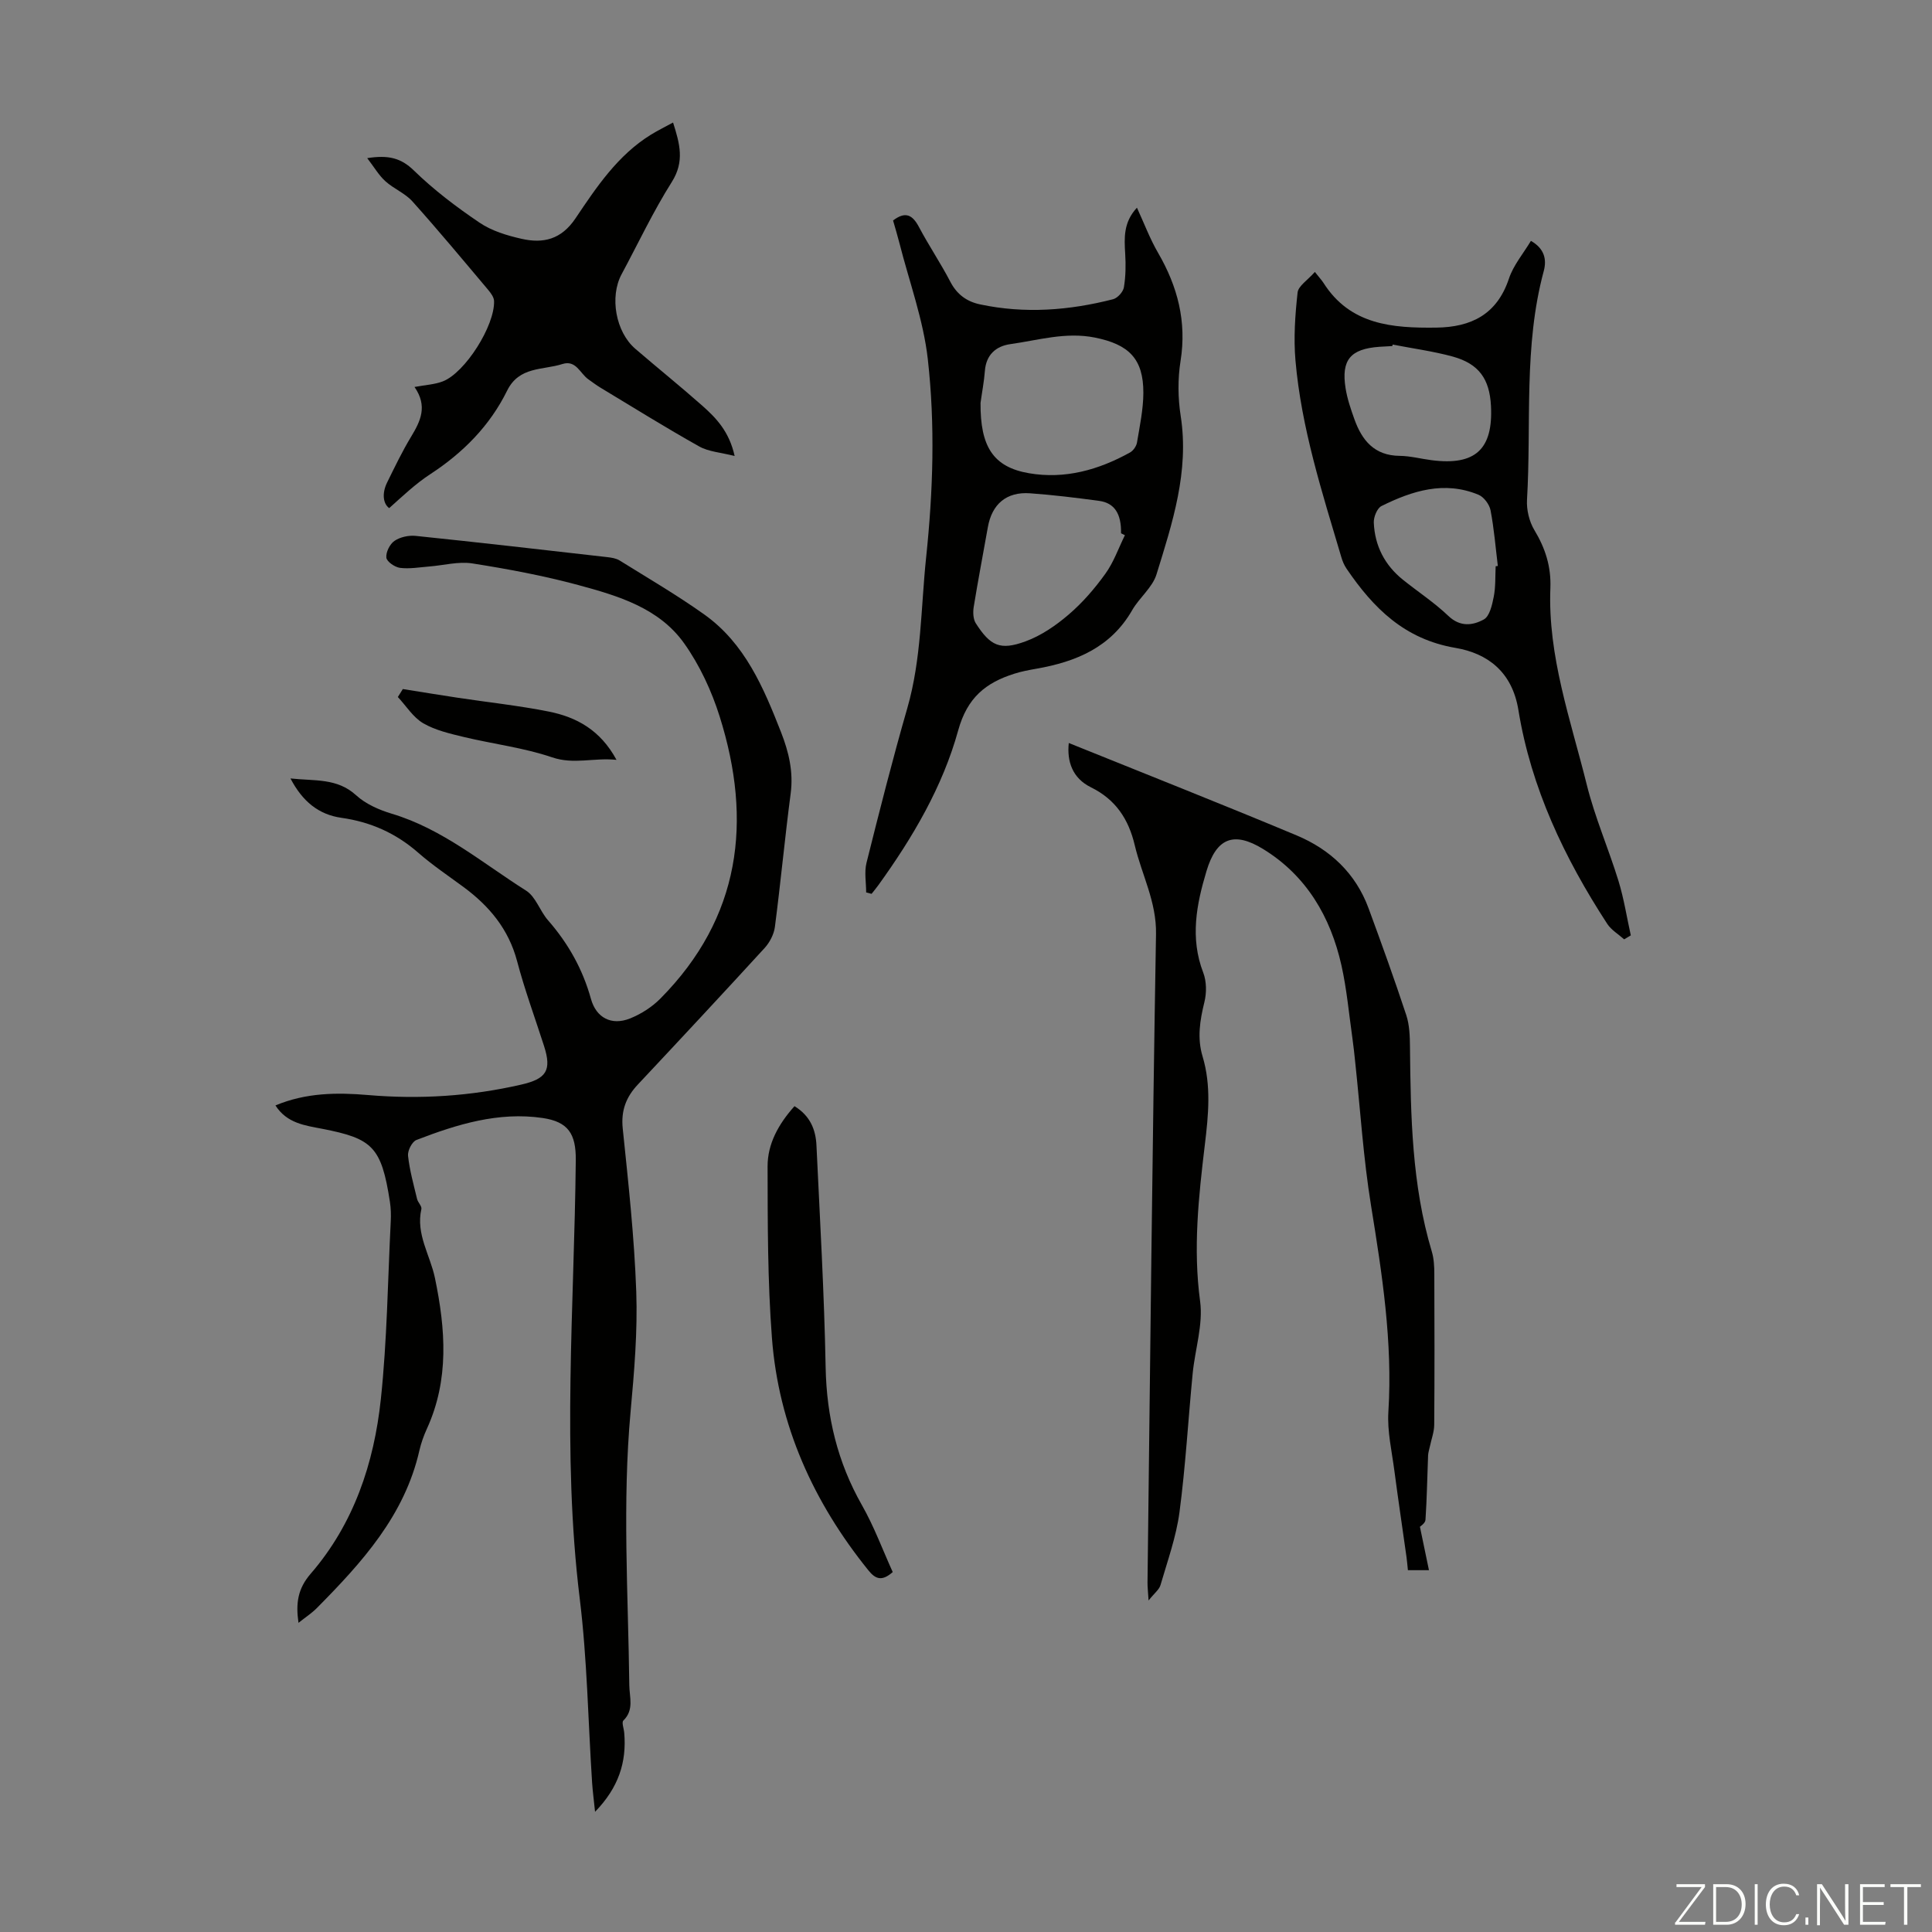 <svg enable-background="new 0 0 400 400" viewBox="0 0 400 400" xmlns="http://www.w3.org/2000/svg"><rect x="0" y="0" width="400" height="400" fill="#808080" stroke="none"/><g fill="#fbfcfa"><path d="m346.9 398 5.4-7.3h-5.2v-.6h5.9v.6l-5.4 7.2h5.5l-.1.6h-6.2v-.5z"/><path d="m354.7 390.1h2.8c2.3 0 3.9 1.6 3.9 4.1s-1.6 4.3-3.9 4.3h-2.8zm.6 7.8h2c2.2 0 3.3-1.6 3.3-3.6 0-1.8-1-3.6-3.3-3.6h-2z"/><path d="m363.9 390.1v8.4h-.6v-8.4z"/><path d="m372.5 396.3c-.4 1.3-1.4 2.3-3.2 2.3-2.4 0-3.7-1.9-3.7-4.3 0-2.3 1.2-4.3 3.7-4.3 1.8 0 2.9 1 3.2 2.4h-.6c-.4-1.1-1.1-1.8-2.5-1.8-2.1 0-3 1.9-3 3.7s.9 3.7 3 3.7c1.4 0 2.1-.7 2.5-1.7z"/><path d="m373.8 398.5v-1.5h.6v1.5z"/><path d="m376.2 398.5v-8.4h1c1.3 2 4.4 6.7 4.9 7.6-.1-1.2-.1-2.4-.1-3.8v-3.8h.7v8.4h-.9c-1.2-1.9-4.4-6.8-5-7.7.1 1.1 0 2.3 0 3.9v3.9h-.6z"/><path d="m390 394.4h-4.3v3.5h4.7l-.1.6h-5.2v-8.4h5.1v.6h-4.5v3.1h4.3z"/><path d="m394.2 390.7h-2.8v-.6h6.3v.6h-2.8v7.8h-.7z"/></g><path d="m123.2 375.11c-.26-2.52-.49-4.25-.61-6-.83-12.71-1.01-25.5-2.56-38.12-3.71-30.27-1.13-60.53-.82-90.8.05-5.43-1.56-7.94-6.86-8.72-9.14-1.34-17.74 1.31-26.13 4.55-.91.35-1.86 2.22-1.74 3.28.33 3.01 1.16 5.97 1.87 8.93.18.74 1.03 1.5.89 2.1-1.18 5.19 1.83 9.53 2.81 14.27 2.2 10.59 2.99 21.03-1.68 31.24-.65 1.42-1.18 2.92-1.53 4.43-3.06 13.51-11.92 23.24-21.24 32.66-1.06 1.07-2.36 1.91-3.8 3.06-.59-4.06-.15-7.07 2.51-10.15 8.94-10.33 13.13-22.88 14.54-36.17 1.3-12.2 1.43-24.53 2.05-36.81.07-1.33.03-2.7-.17-4.02-1.76-11.47-3.65-13.11-14-15.13-3.59-.7-7.32-1.13-9.7-4.84 6.33-2.66 12.81-2.7 19.21-2.15 10.7.91 21.21.24 31.66-2.16 5.23-1.2 6.36-2.93 4.74-7.99-1.88-5.85-4.01-11.63-5.58-17.57-1.76-6.65-5.78-11.44-11.13-15.38-3.15-2.32-6.42-4.52-9.36-7.09-4.61-4.03-9.84-6.36-15.88-7.21-4.73-.67-8.07-3.4-10.55-8.15 5.04.55 9.65-.12 13.59 3.48 1.98 1.81 4.75 3.03 7.38 3.82 10.53 3.15 18.79 10.23 27.82 15.93 1.99 1.26 2.85 4.21 4.52 6.12 4.19 4.79 7.19 10.13 8.9 16.29 1.09 3.93 4.26 5.56 8.04 4.07 2.31-.91 4.6-2.38 6.35-4.15 16.61-16.78 19.08-36.71 12.27-58.35-1.67-5.32-4.14-10.65-7.36-15.18-5.2-7.32-13.67-9.84-21.88-12.06-7.21-1.95-14.6-3.33-21.98-4.49-2.88-.45-5.96.41-8.96.64-2 .16-4.05.53-6.01.28-1.07-.14-2.74-1.28-2.83-2.12-.12-1.12.72-2.82 1.69-3.47 1.17-.8 2.95-1.18 4.39-1.03 13.24 1.37 26.46 2.89 39.68 4.4.87.1 1.83.25 2.55.7 5.88 3.66 11.88 7.16 17.51 11.17 8.42 5.99 12.27 15.13 15.89 24.36 1.61 4.11 2.59 8.21 2 12.71-1.21 9.2-2.07 18.44-3.27 27.64-.2 1.52-1.07 3.18-2.11 4.33-8.69 9.49-17.46 18.9-26.27 28.29-2.44 2.6-3.5 5.39-3.12 9.09 1.16 11.24 2.4 22.5 2.8 33.78.29 8.24-.42 16.56-1.17 24.8-1.73 18.9-.5 37.8-.27 56.7.03 2.47 1.03 5.1-1.23 7.3-.39.38.11 1.67.18 2.55.52 6.05-1.16 11.33-6.04 16.34z" fill="#010100"/><path d="m293.98 316.1c.67 3.2 1.23 5.91 1.87 8.99-1.88 0-3.03 0-4.36 0-.1-.93-.16-1.8-.28-2.66-.83-5.96-1.73-11.9-2.51-17.86-.53-4.09-1.51-8.24-1.25-12.3.9-14.43-1.3-28.51-3.59-42.66-1.59-9.79-2.21-19.74-3.27-29.62-.18-1.67-.34-3.33-.58-4.99-.72-5.05-1.17-10.17-2.28-15.14-2.26-10.06-7.26-18.58-16.2-24.07-6.11-3.75-9.69-2.28-11.74 4.56-2.07 6.87-3.44 13.86-.67 21.03.7 1.82.71 4.2.23 6.13-.93 3.77-1.51 7.43-.37 11.21 1.82 6.05 1.21 12.16.47 18.28-1.29 10.77-2.46 21.47-.98 32.41.65 4.82-1.05 9.95-1.54 14.95-.93 9.57-1.47 19.19-2.73 28.72-.68 5.12-2.48 10.09-3.93 15.09-.27.94-1.26 1.67-2.47 3.19-.11-1.85-.23-2.78-.22-3.71.54-44.75.99-89.51 1.76-134.25.12-6.71-2.95-12.27-4.4-18.4-1.28-5.41-3.95-9.47-9.06-11.99-3.89-1.91-5-5.42-4.6-9.18 15.74 6.36 31.52 12.58 47.17 19.13 6.93 2.9 12.23 7.84 14.9 15.1 2.7 7.33 5.35 14.68 7.8 22.1.68 2.06.75 4.39.77 6.6.15 14.27.37 28.52 4.52 42.36.44 1.47.52 3.09.52 4.64.04 10.41.06 20.82-.02 31.22-.01 1.5-.59 3-.9 4.5-.13.62-.34 1.23-.37 1.85-.18 4.45-.24 8.9-.54 13.34-.05.71-1.08 1.35-1.15 1.43z" fill="#010100"/><path d="m179.33 184.77c0-2.05-.41-4.2.07-6.13 2.68-10.71 5.39-21.42 8.45-32.03 2.94-10.22 2.8-20.73 3.89-31.15 1.45-13.76 1.89-27.47.35-41.12-.92-8.12-3.84-16.01-5.87-24-.41-1.6-.89-3.19-1.32-4.69 2.6-1.99 4.05-1.12 5.36 1.35 2.04 3.85 4.49 7.48 6.5 11.34 1.37 2.63 3.41 4.1 6.15 4.68 9.26 1.97 18.46 1.26 27.55-1.07.92-.24 2.07-1.51 2.23-2.46.38-2.27.41-4.65.27-6.96-.2-3.3-.38-6.5 2.43-9.53 1.5 3.25 2.69 6.45 4.38 9.35 4.05 6.98 5.95 14.24 4.65 22.39-.59 3.71-.55 7.67.03 11.38 1.79 11.51-1.72 22.16-5.01 32.8-.84 2.72-3.54 4.81-5.03 7.4-4.42 7.71-11.62 10.69-19.83 12.13-1.54.27-3.09.56-4.57 1.03-5.91 1.87-9.75 4.93-11.63 11.75-3.21 11.64-9.4 22.15-16.5 32-.45.63-.95 1.22-1.43 1.83-.37-.09-.75-.19-1.12-.29zm23.68-101.36c-.07 9.03 2.6 13.3 10.05 14.57 7.42 1.27 14.39-.69 20.9-4.3.67-.37 1.31-1.3 1.44-2.05.57-3.4 1.3-6.83 1.32-10.26.03-7.11-3.02-10.07-10.04-11.48-6.04-1.21-11.72.55-17.51 1.36-2.98.42-5.01 2.21-5.26 5.55-.17 2.22-.6 4.41-.9 6.61zm29.89 27.4c-.27-.13-.53-.26-.8-.4.07-4.03-1.34-6.28-4.54-6.71-4.75-.64-9.52-1.23-14.3-1.57-4.88-.35-7.9 2.24-8.74 7.04-.97 5.49-2.03 10.97-2.92 16.47-.18 1.1-.13 2.53.43 3.41 3.02 4.69 5.03 5.66 10.26 3.75 3.24-1.18 6.29-3.27 8.94-5.54 2.86-2.44 5.4-5.38 7.6-8.44 1.74-2.39 2.74-5.32 4.07-8.01z" fill="#010100"/><path d="m272.23 56.3c.95 1.21 1.41 1.7 1.77 2.25 5.54 8.74 14.29 9.39 23.35 9.28 7.26-.09 12.59-2.73 15.06-10.15.92-2.77 2.96-5.16 4.55-7.81 2.81 1.6 3.3 3.85 2.66 6.24-4.21 15.57-2.54 31.56-3.47 47.36-.12 2.08.46 4.5 1.52 6.27 2.27 3.76 3.49 7.56 3.32 12-.56 14.11 4.2 27.3 7.53 40.71 1.68 6.78 4.52 13.27 6.58 19.97 1.12 3.66 1.71 7.49 2.54 11.24-.46.27-.92.54-1.38.82-1.18-1.06-2.67-1.93-3.5-3.21-8.86-13.61-15.77-28.14-18.39-44.26-1.29-7.96-6.44-11.75-13.02-12.87-10.57-1.79-17.01-8.24-22.56-16.4-.49-.72-.85-1.57-1.09-2.41-3.97-13.39-8.28-26.73-9.49-40.73-.4-4.63-.07-9.38.44-14.01.13-1.37 2.05-2.55 3.58-4.29zm16.11 15.04c-.03.1-.05.21-.08.31-.89.05-1.78.09-2.67.15-6 .43-7.94 2.71-7 8.6.35 2.18 1.08 4.32 1.83 6.41 1.57 4.38 4.14 7.52 9.36 7.57 2.21.02 4.42.62 6.63.9 9.02 1.16 12.74-2.25 12.28-11.24-.29-5.59-2.5-8.72-7.92-10.22-4.07-1.11-8.28-1.67-12.43-2.48zm21.32 45.89c.15-.02.3-.04.45-.05-.47-3.85-.78-7.73-1.51-11.54-.24-1.21-1.38-2.75-2.5-3.21-7.06-2.93-13.7-.82-20.08 2.34-.9.45-1.64 2.28-1.59 3.43.2 4.8 2.26 8.8 6.03 11.83 3.13 2.51 6.53 4.74 9.42 7.5 2.46 2.34 5.07 1.96 7.33.72 1.2-.66 1.72-3 2.05-4.68.41-2.06.3-4.23.4-6.34z" fill="#010100"/><path d="m76.03 32.74c4.34-.68 6.97-.06 9.65 2.55 4.14 4.03 8.82 7.58 13.62 10.82 2.51 1.7 5.67 2.65 8.67 3.33 4.5 1.02 8.23.17 11.2-4.26 4.34-6.46 8.74-13.07 15.62-17.31 1.4-.86 2.89-1.59 4.56-2.5 1.39 4.37 2.42 8.05-.25 12.29-3.87 6.12-6.97 12.73-10.41 19.13-2.51 4.67-1.22 11.94 2.85 15.43 4.58 3.94 9.29 7.73 13.81 11.73 2.91 2.57 5.62 5.37 6.75 10.46-2.89-.74-5.38-.88-7.34-1.98-6.92-3.88-13.66-8.08-20.46-12.18-.86-.52-1.65-1.13-2.48-1.71-1.72-1.2-2.55-4.08-5.39-3.17-4.05 1.3-8.94.44-11.44 5.52-3.57 7.25-9.11 12.85-15.92 17.29-3.06 2-5.75 4.57-8.49 7.02-1.23-.87-1.57-2.99-.43-5.31 1.58-3.21 3.13-6.44 4.98-9.5 1.92-3.19 3.46-6.28.69-10.27 2.29-.43 4.18-.51 5.86-1.16 4.62-1.79 10.79-11.54 10.61-16.65-.03-.77-.65-1.61-1.19-2.26-5.19-6.16-10.34-12.36-15.72-18.36-1.52-1.69-3.87-2.61-5.59-4.17-1.35-1.21-2.3-2.88-3.76-4.78z" fill="#010100"/><path d="m164.49 229.02c3.29 2.02 4.4 4.91 4.55 8.14.72 15.31 1.61 30.62 1.9 45.95.2 10.22 2.46 19.62 7.51 28.51 2.52 4.42 4.29 9.26 6.38 13.86-2.27 2-3.59 1.44-5.04-.36-11.37-14.09-18.59-30-19.97-48.11-.9-11.8-.88-23.68-.9-35.52-.01-4.69 2.27-8.78 5.57-12.47z" fill="#010100"/><path d="m83.4 142.66c3.79.6 7.58 1.23 11.37 1.8 6.28.95 12.61 1.62 18.83 2.86 5.72 1.14 10.68 3.79 14.04 10-4.78-.49-8.83 1.02-13.36-.53-5.86-1.99-12.13-2.74-18.19-4.19-2.9-.7-5.94-1.39-8.47-2.86-2.09-1.22-3.52-3.58-5.25-5.43.35-.55.69-1.1 1.03-1.65z" fill="#010100"/></svg>